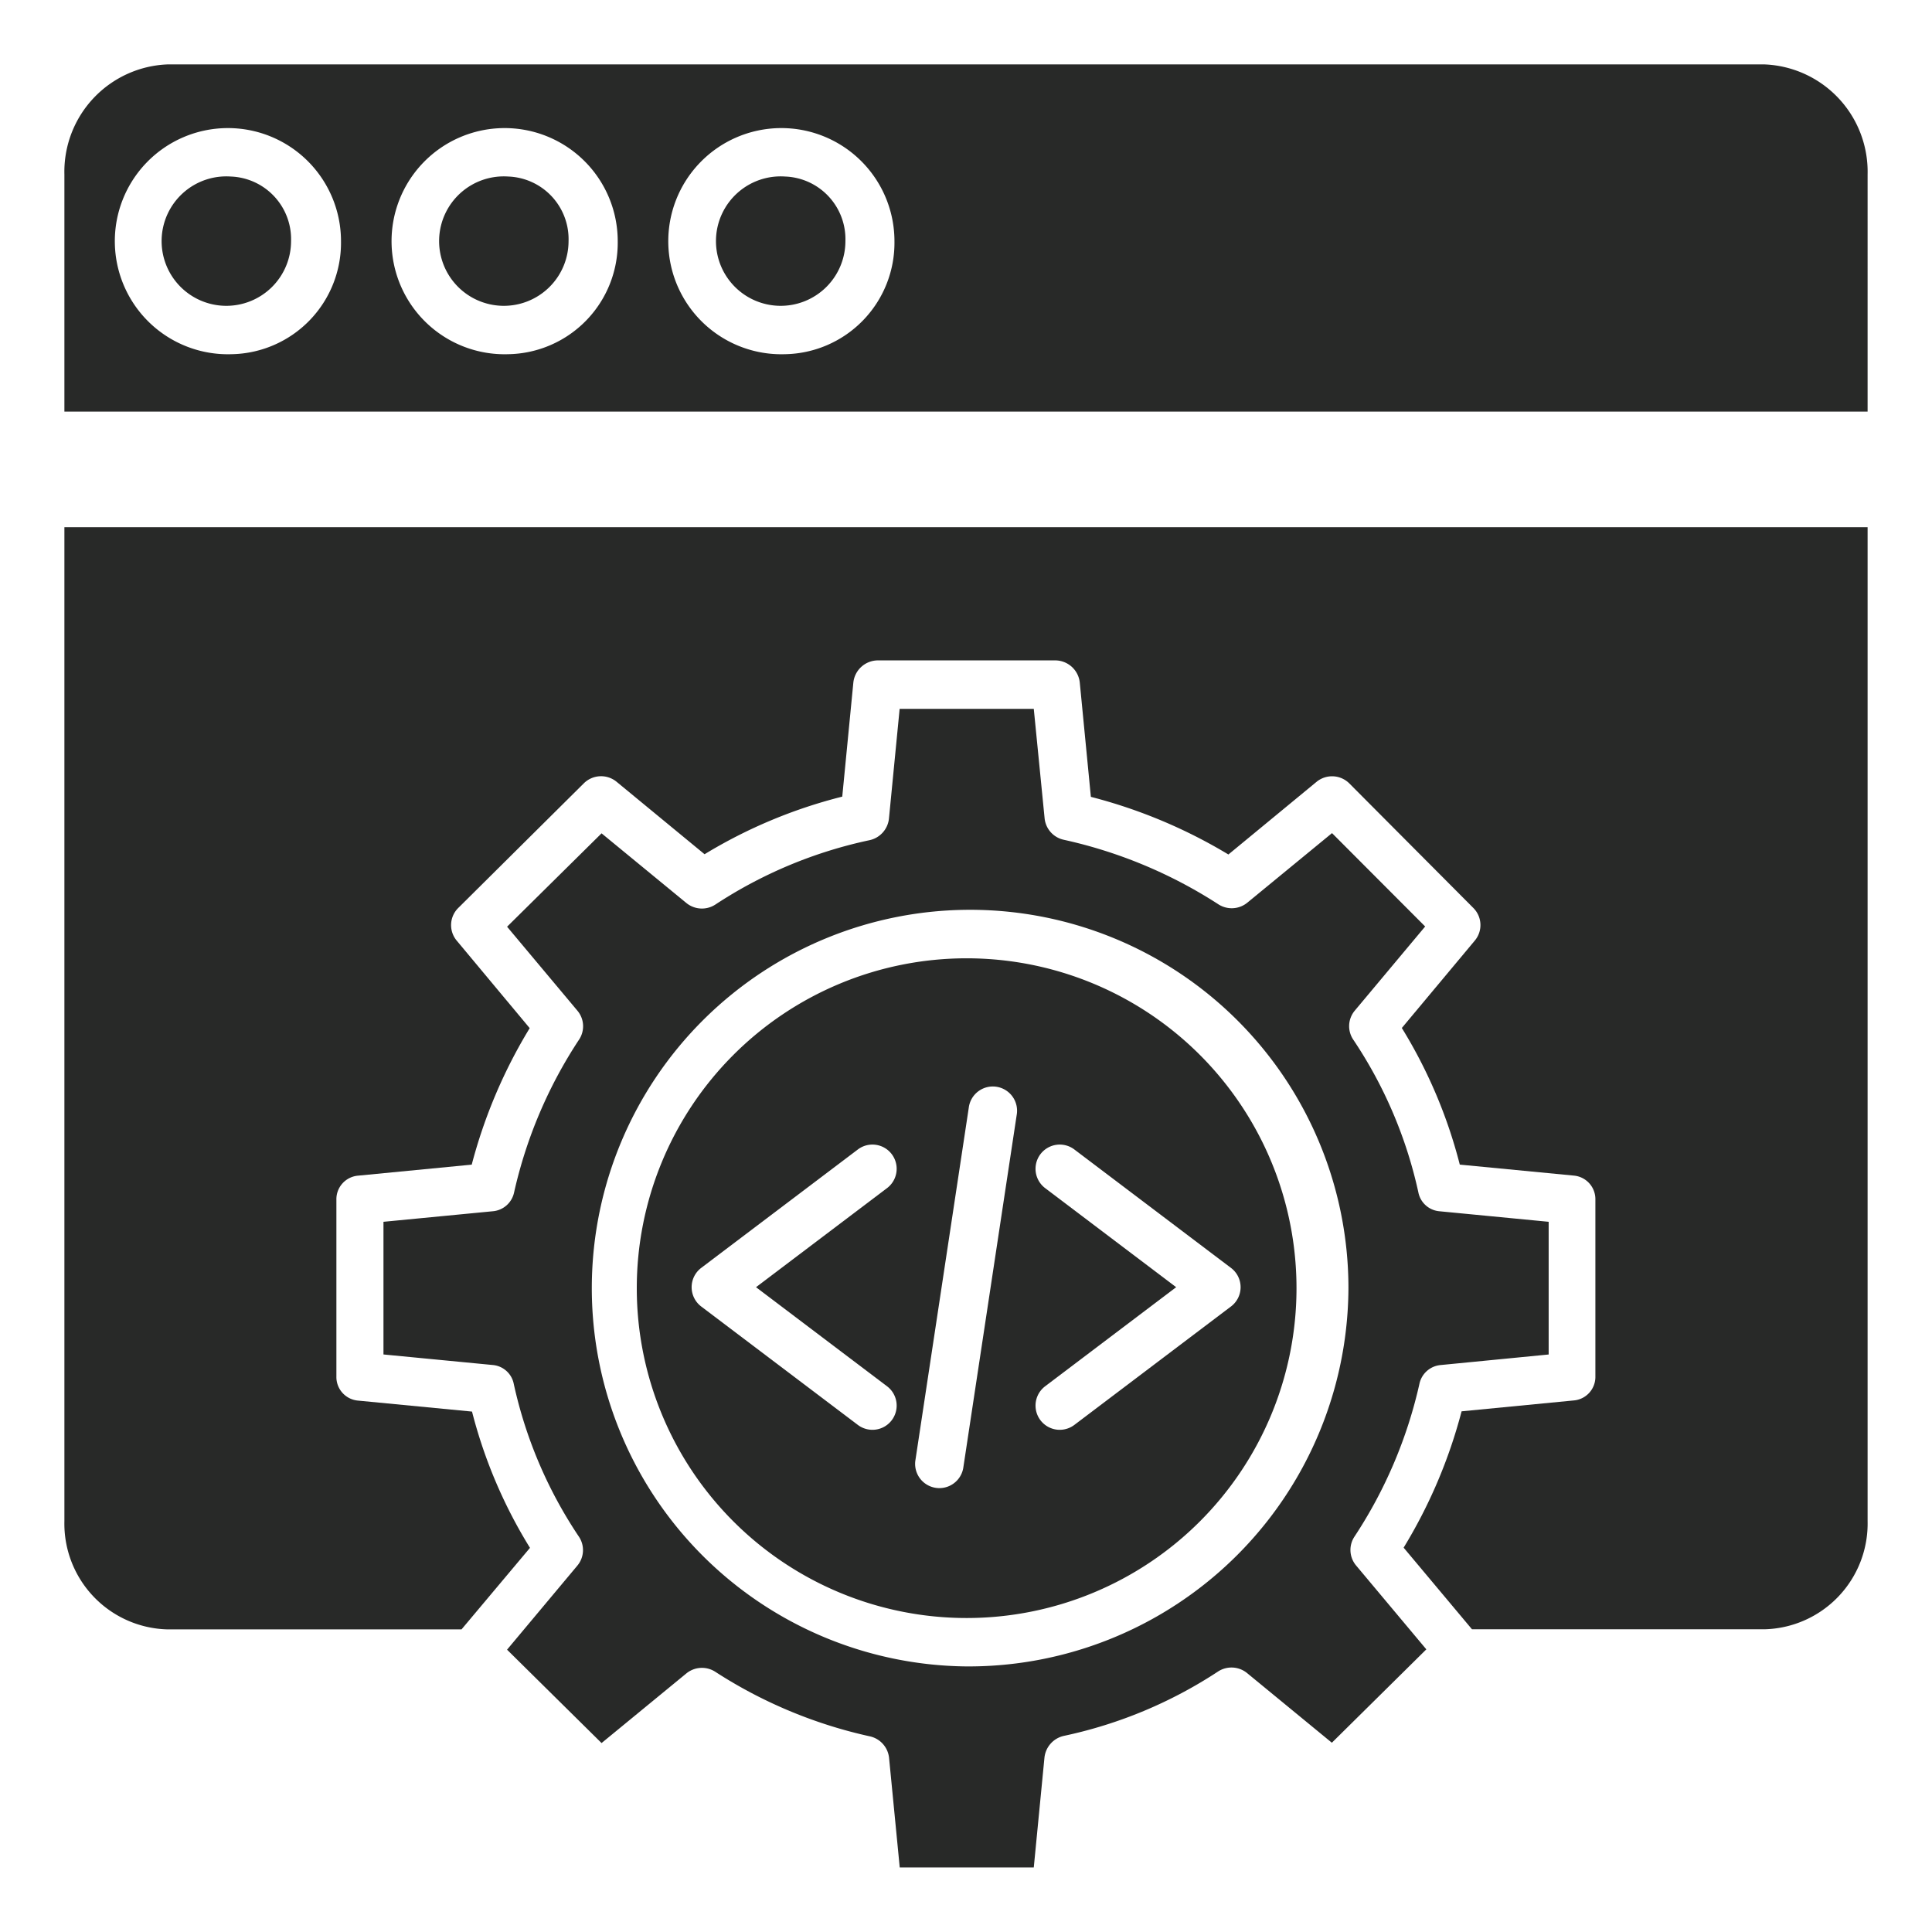 <svg xmlns="http://www.w3.org/2000/svg" width="60" height="60"><defs><clipPath id="a"><path d="M0 0h60v60H0z"/></clipPath></defs><g fill="#282928" clip-path="url(#a)"><path d="M2 47.239a3.285 3.285 0 0 0 3.21 3.363h9.123l2.126-2.532a15.2 15.2 0 0 1-1.8-4.232l-3.55-.342a.735.735 0 0 1-.662-.749v-5.486a.735.735 0 0 1 .662-.749l3.541-.343a15.9 15.9 0 0 1 1.8-4.239l-2.267-2.719a.75.75 0 0 1 .048-1.013l3.9-3.871a.76.76 0 0 1 1.018-.048l2.732 2.25a15.5 15.5 0 0 1 4.276-1.789l.344-3.537a.77.77 0 0 1 .753-.694h5.527a.77.77 0 0 1 .753.694l.344 3.544a16 16 0 0 1 4.271 1.79l2.737-2.256a.76.76 0 0 1 1.02.05l3.853 3.87a.75.75 0 0 1 .043 1.009l-2.267 2.715a15.3 15.3 0 0 1 1.8 4.243l3.55.342a.735.735 0 0 1 .661.749v5.486a.733.733 0 0 1-.661.746l-3.494.339a15.8 15.8 0 0 1-1.8 4.234l2.123 2.535h9.076a3.285 3.285 0 0 0 3.21-3.36V16.372H2Z"/><path d="M42.059 47.729a14.3 14.3 0 0 0 2.022-4.75.74.74 0 0 1 .656-.586l3.358-.328v-4.121l-3.4-.328a.73.73 0 0 1-.647-.589 13.8 13.8 0 0 0-2.022-4.741.75.75 0 0 1 .048-.9l2.186-2.613-2.893-2.9-2.631 2.161a.765.765 0 0 1-.895.052 14.6 14.6 0 0 0-4.8-2.005.76.76 0 0 1-.6-.67l-.336-3.396h-4.166l-.331 3.4a.77.77 0 0 1-.6.677 14 14 0 0 0-4.792 2 .765.765 0 0 1-.9-.048l-2.634-2.164-2.934 2.9 2.185 2.609a.75.75 0 0 1 .055.89 14.3 14.3 0 0 0-2.022 4.751.74.74 0 0 1-.657.586l-3.4.328v4.12l3.4.328a.73.73 0 0 1 .647.589 13.8 13.8 0 0 0 2.022 4.741.75.75 0 0 1-.048.9l-2.183 2.61 2.935 2.9 2.634-2.163a.765.765 0 0 1 .895-.052 14.6 14.6 0 0 0 4.8 2.006.765.765 0 0 1 .6.672l.331 3.4h4.163l.331-3.405a.775.775 0 0 1 .6-.68 14 14 0 0 0 4.792-2 .765.765 0 0 1 .9.048l2.634 2.164 2.934-2.9-2.185-2.609a.75.75 0 0 1-.052-.884m-12.054 4.023a11.749 11.749 0 1 1 11.872-11.748 11.8 11.8 0 0 1-11.872 11.748M7.162 5.482a2.01 2.01 0 1 0 1.877 2.005 1.946 1.946 0 0 0-1.877-2.005M15.78 5.482a2.01 2.01 0 1 0 1.877 2.005 1.946 1.946 0 0 0-1.877-2.005"/><path d="M54.79 2H5.21A3.335 3.335 0 0 0 2 5.419v7.364h56V5.419A3.336 3.336 0 0 0 54.79 2m-47.6 9a3.512 3.512 0 1 1 3.4-3.51A3.46 3.46 0 0 1 7.193 11Zm8.594 0a3.512 3.512 0 1 1 3.4-3.51A3.46 3.46 0 0 1 15.787 11Zm8.594 0a3.512 3.512 0 1 1 3.4-3.51A3.46 3.46 0 0 1 24.381 11Z"/><path d="M24.378 5.482a2.01 2.01 0 1 0 1.877 2.005 1.946 1.946 0 0 0-1.877-2.005M30.004 29.761a10.244 10.244 0 1 0 10.26 10.243 10.244 10.244 0 0 0-10.26-10.243m-2.456 13.291a.752.752 0 1 1-.907 1.2l-4.863-3.677a.752.752 0 0 1 0-1.2l4.863-3.677a.752.752 0 1 1 .907 1.2l-4.069 3.077Zm4.025-8.418-1.66 10.967a.753.753 0 0 1-1.488-.226l1.66-10.967a.753.753 0 1 1 1.488.226m6.955 5.341a.75.75 0 0 1-.3.6l-4.863 3.677a.752.752 0 1 1-.907-1.2l4.069-3.077-4.069-3.077a.752.752 0 1 1 .907-1.2l4.863 3.677a.75.75 0 0 1 .3.6"/></g></svg>